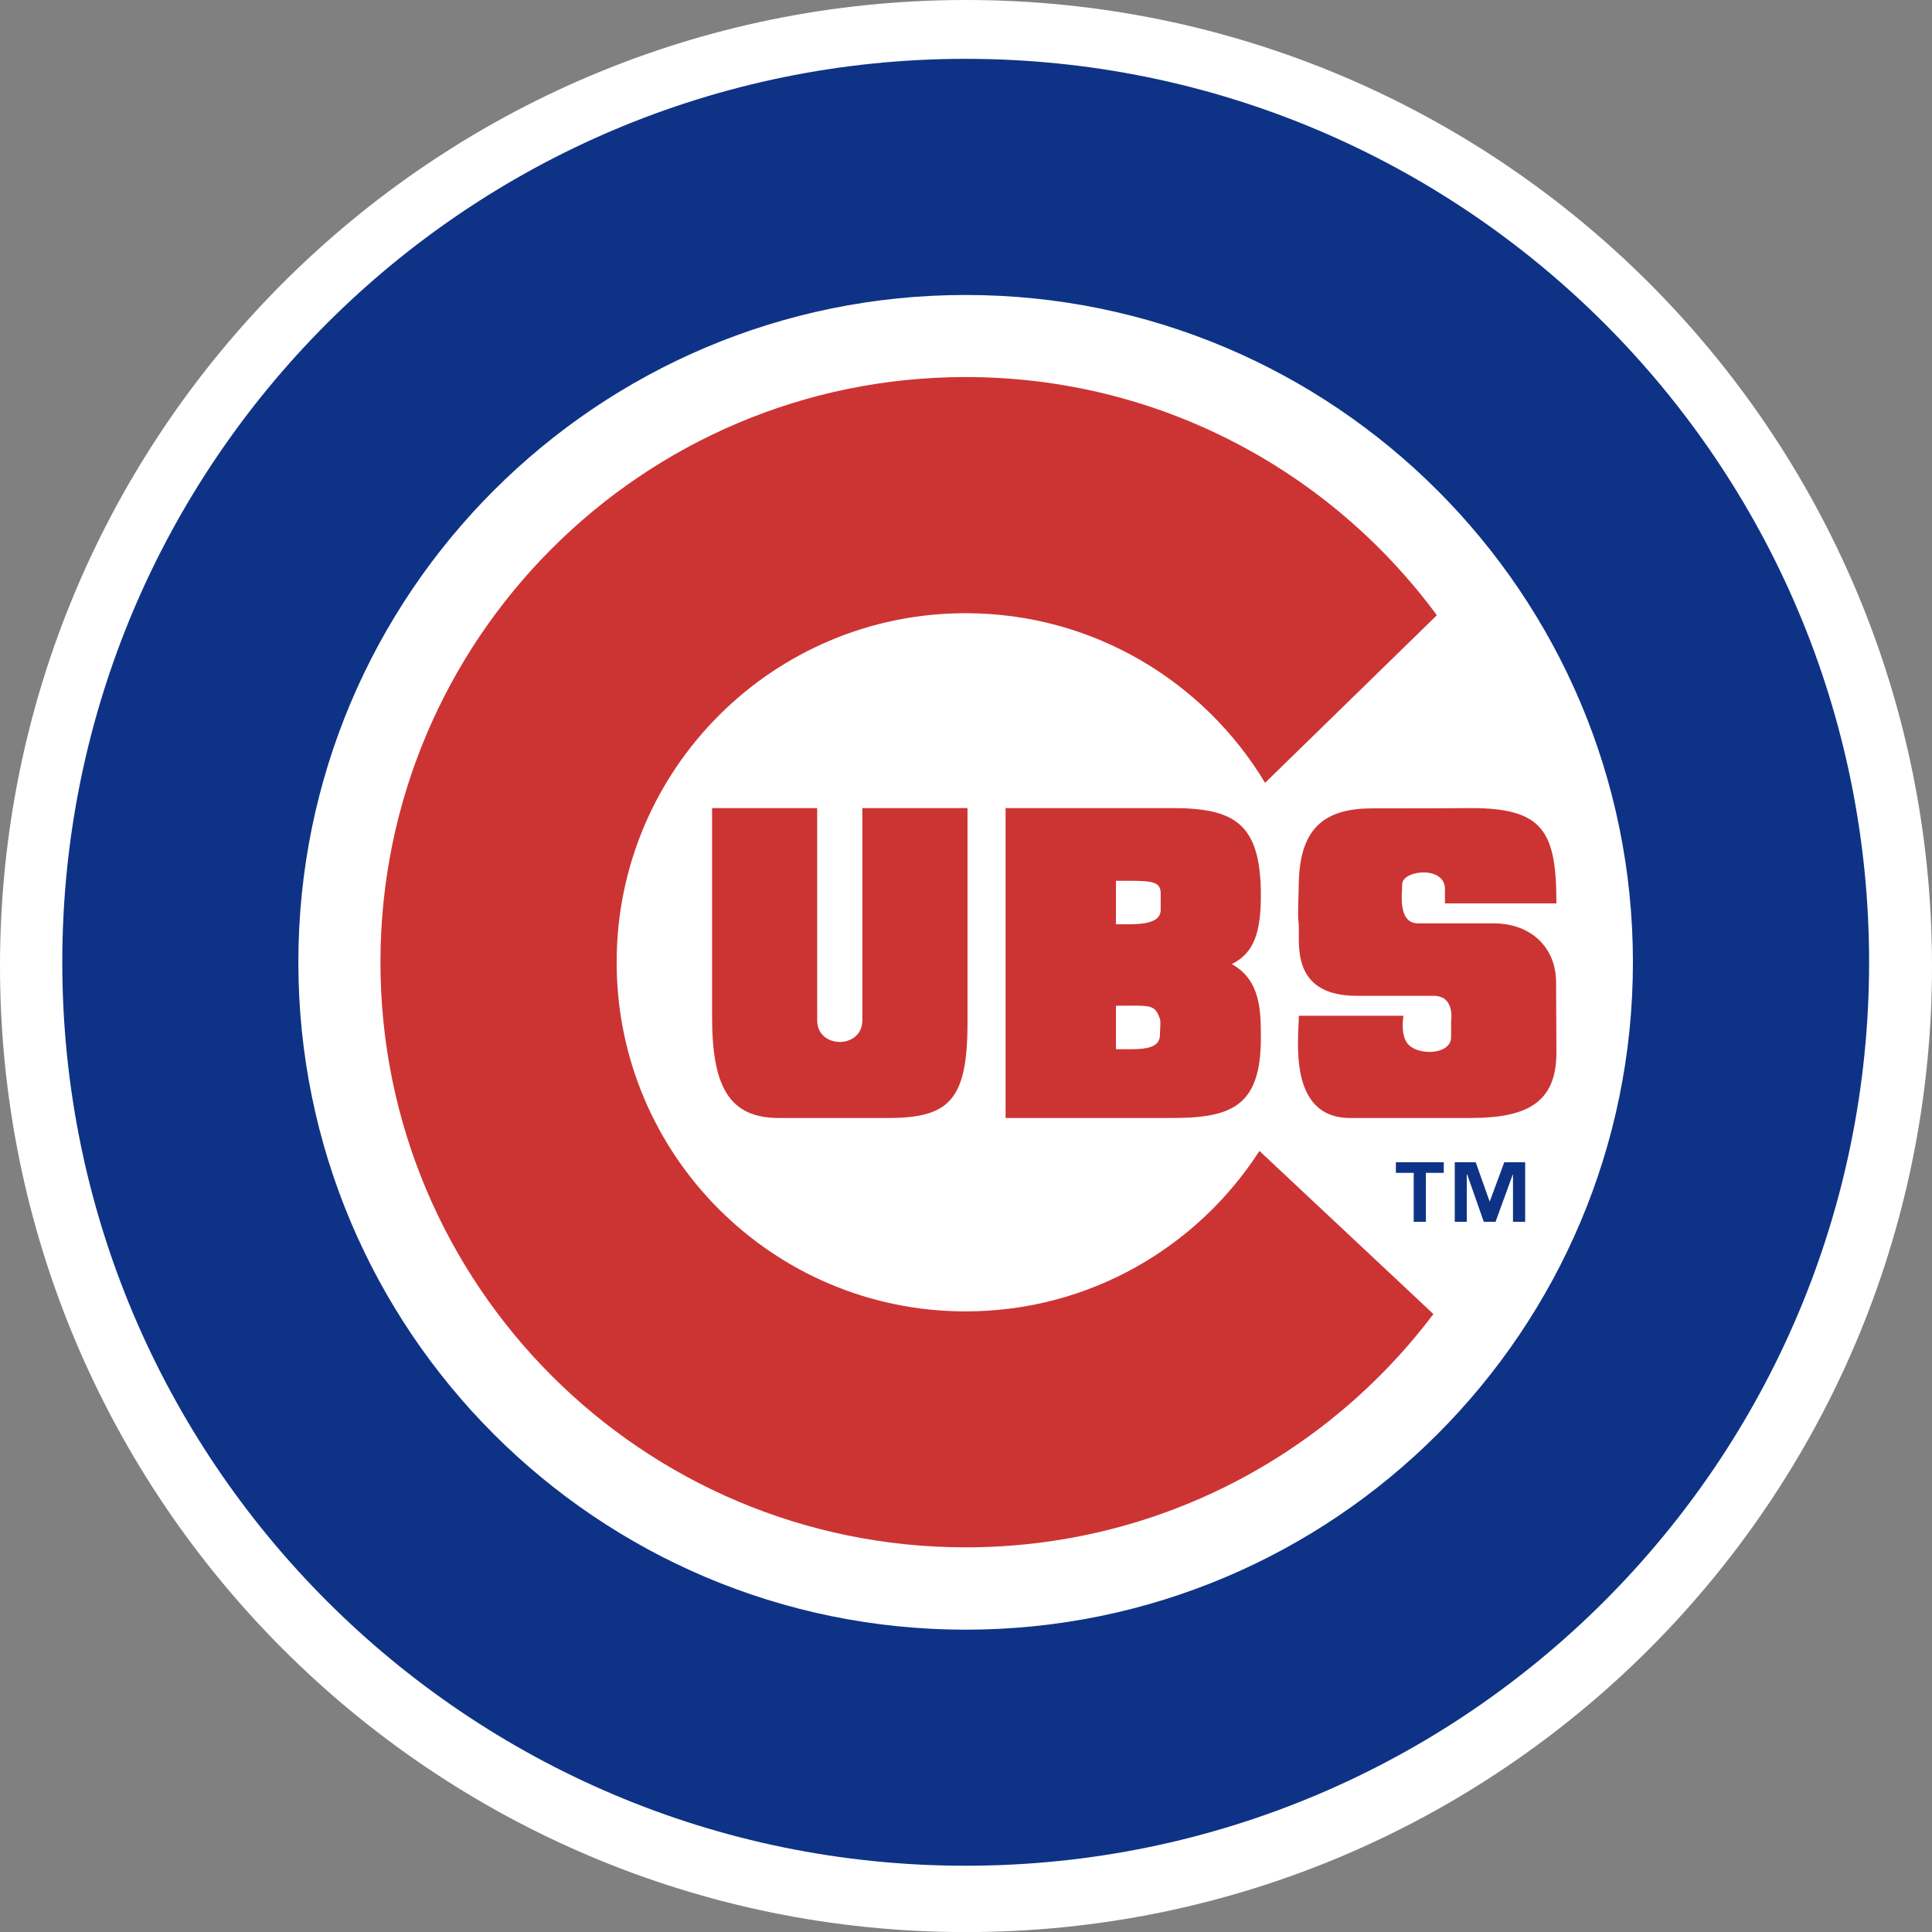<svg xmlns="http://www.w3.org/2000/svg" viewBox="0 0 233.564 233.575" id="team-cap-on-light-112" width="100%" height="100%"><rect x="0" y="0" width="233.564" height="233.575" fill="#808080" stroke="none"/><title>Chicago Cubs hat dark logo</title><path fill="#FFF" d="M0 116.787C0 52.29 52.284 0 116.77 0c64.51 0 116.794 52.29 116.794 116.787 0 64.498-52.284 116.787-116.793 116.787C52.285 233.574 0 181.284 0 116.787z"></path><path fill="#0E3386" d="M7.53 116.328c0-60.31 48.894-109.215 109.21-109.215 60.31 0 109.22 48.905 109.22 109.215s-48.91 109.226-109.22 109.226c-60.316 0-109.21-48.916-109.21-109.226zm109.21 80.688c44.546 0 80.667-36.13 80.667-80.688 0-44.547-36.12-80.668-80.668-80.668-44.553 0-80.67 36.12-80.67 80.668.002 44.558 36.117 80.688 80.67 80.688z"></path><path fill="#CC3433" d="M152.256 139.14c-7.513 11.664-20.607 19.397-35.516 19.397-23.31 0-42.192-18.894-42.192-42.208 0-23.284 18.882-42.198 42.192-42.198 15.358 0 28.81 8.224 36.2 20.506l20.768-20.26c-12.896-17.473-33.6-28.795-56.968-28.795-39.063 0-70.746 31.7-70.746 70.746 0 39.067 31.683 70.734 70.746 70.734 23.122 0 43.644-11.075 56.546-28.206l-21.03-19.717z"></path><path fill="#CC3433" d="M104.254 123.345V97.69h12.71v25.964c0 9.324-2.2 11.503-9.597 11.503H94.15c-6.094 0-8.063-3.942-8.063-12.187V97.69H98.79v25.654c0 3.493 5.464 3.493 5.464 0m17.313 11.813V97.69h20.063c7.556 0 10.798 1.774 10.798 10.543 0 4.603-.876 6.995-3.508 8.32 3.508 1.964 3.508 5.692 3.508 8.98 0 8.31-3.675 9.624-10.798 9.624h-20.063z"></path><path fill="#FFF" d="M140.316 107.9c-.044-1.527-1.485-1.42-5.405-1.42v5.255c2.19 0 5.406.224 5.406-1.752V107.9zm-.092 15.263c-.667-1.795-1.04-1.58-5.313-1.58v5.254c2.735 0 5.314.224 5.314-1.75 0-.482.13-1.55 0-1.924z"></path><path fill="#CC3433" d="M177.776 135.157c6.84 0 10.382-1.858 10.382-7.904 0-.737-.038-7.636-.038-8.384.038-4.39-3.118-7.242-7.53-7.242h-9.152c-2.484 0-1.928-3.62-1.928-4.71 0-1.75 5.174-2.296 5.174.556v1.74h13.474c0-8.746-1.597-11.523-10.382-11.523-2.03.033-9.51.033-11.84.033-5.627 0-8.703 2.2-8.917 8.758-.204 6.57 0 3.718 0 6.142 0 2.393-.37 7.765 7 7.765h9.296c2.633 0 2.11 3.065 2.11 3.065v1.954c0 2.21-4.443 2.307-5.446.49-.663-1.195-.31-3.096-.31-3.096h-12.65c0 2.606-1.422 12.357 6.215 12.357h14.54z"></path><path fill="#0E3386" d="M174.54 141.79h-2.162v5.916h-1.47v-5.917h-2.157v-1.283h5.79v1.282zm9.842 5.916h-1.473v-5.713h-.028l-2.082 5.713h-1.42l-2.004-5.713h-.054v5.713h-1.452v-7.198h2.532l1.677 4.72h.03l1.748-4.72h2.525v7.198z"></path></svg>